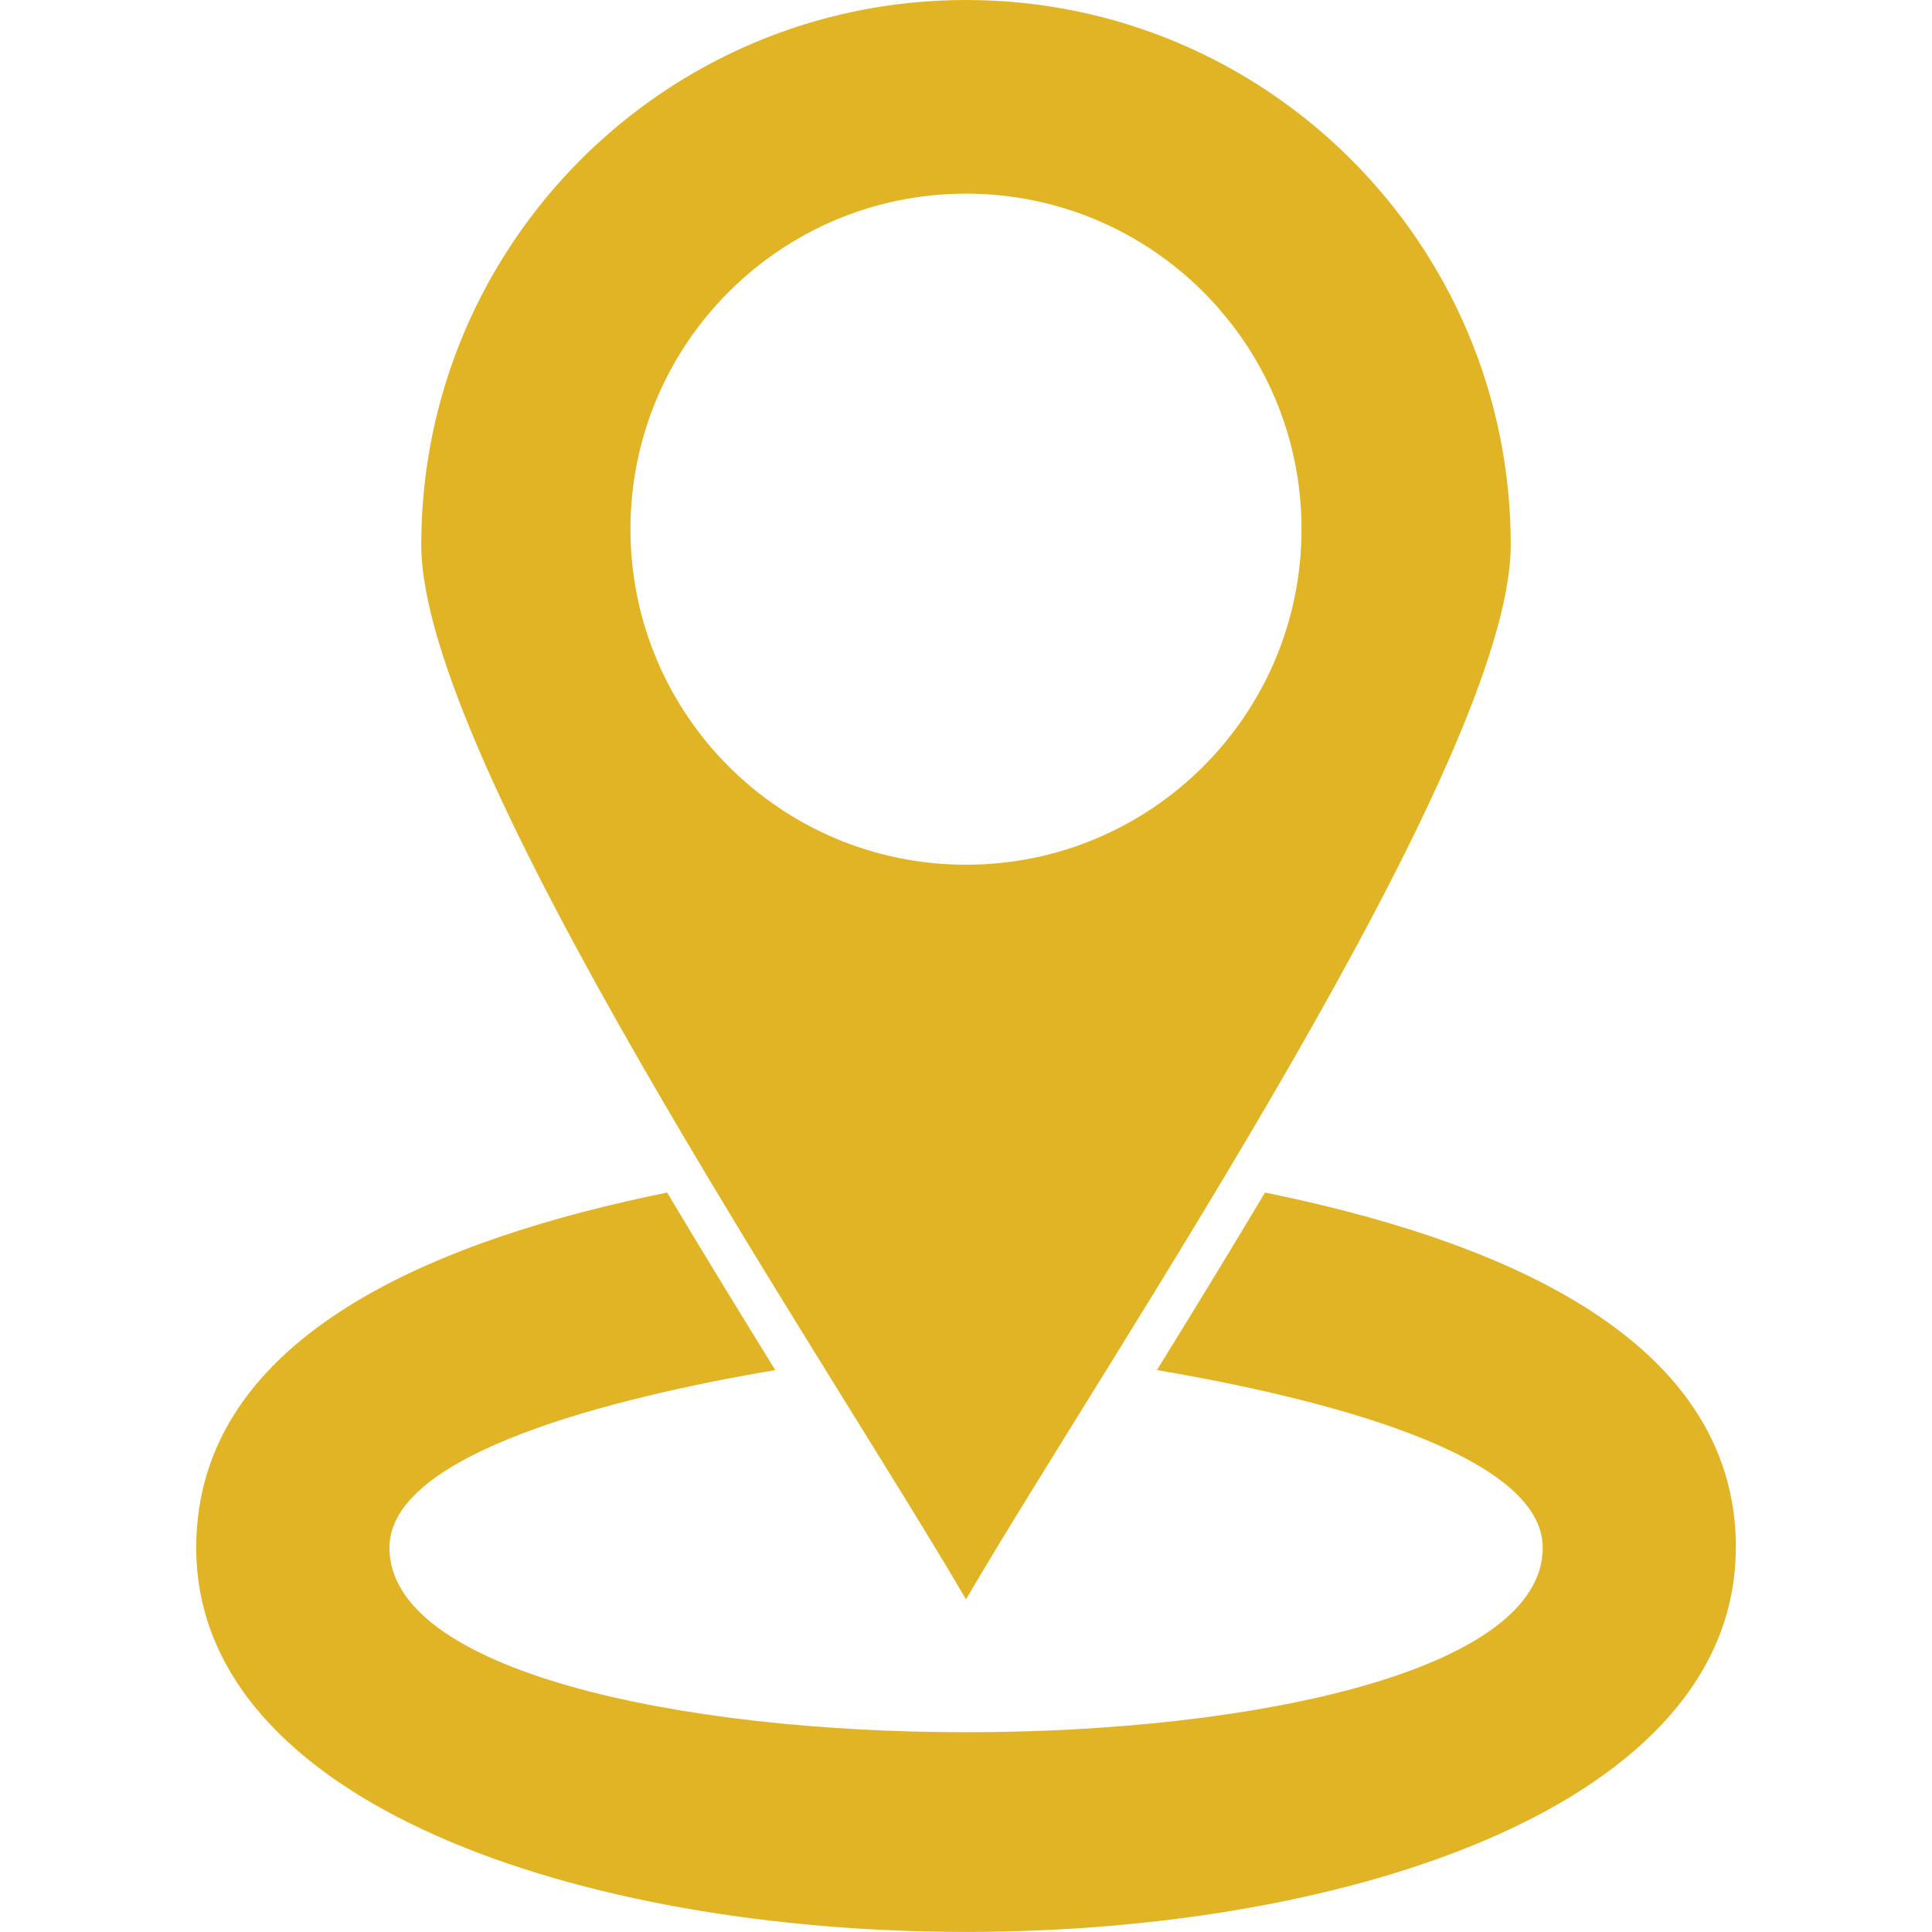 <?xml version="1.0" encoding="UTF-8"?>
<svg xmlns="http://www.w3.org/2000/svg" id="Layer_1" data-name="Layer 1" viewBox="0 0 128 128">
  <defs>
    <style>
      .cls-1 {
        fill: #e0b424;
        fill-rule: evenodd;
      }
    </style>
  </defs>
  <g id="Layer_1-2" data-name="Layer_1">
    <g id="_212558696" data-name=" 212558696">
      <path id="_212559272" data-name=" 212559272" class="cls-1" d="M64,0c19.93,0,36.09,16.16,36.09,36.09,0,14.39-26.61,53.65-36.09,69.87-9.48-16.22-36.09-55.48-36.09-69.87C27.91,16.16,44.07,0,64,0ZM64,12.83c12.28,0,22.23,9.95,22.23,22.23s-9.95,22.23-22.23,22.23-22.23-9.95-22.23-22.23,9.95-22.23,22.23-22.23Z"></path>
      <path id="_212559320" data-name=" 212559320" class="cls-1" d="M115,102.54c0,33.94-102,33.94-102,0,0-14.29,16.54-20.55,31.2-23.53,2.35,3.94,4.75,7.85,7.16,11.76-10.65,1.81-25.56,5.49-25.56,11.77,0,16.3,76.41,16.3,76.41,0,0-6.28-14.91-9.96-25.56-11.77,2.41-3.9,4.81-7.82,7.16-11.76,14.65,2.98,31.2,9.24,31.2,23.53Z"></path>
    </g>
  </g>
</svg>
